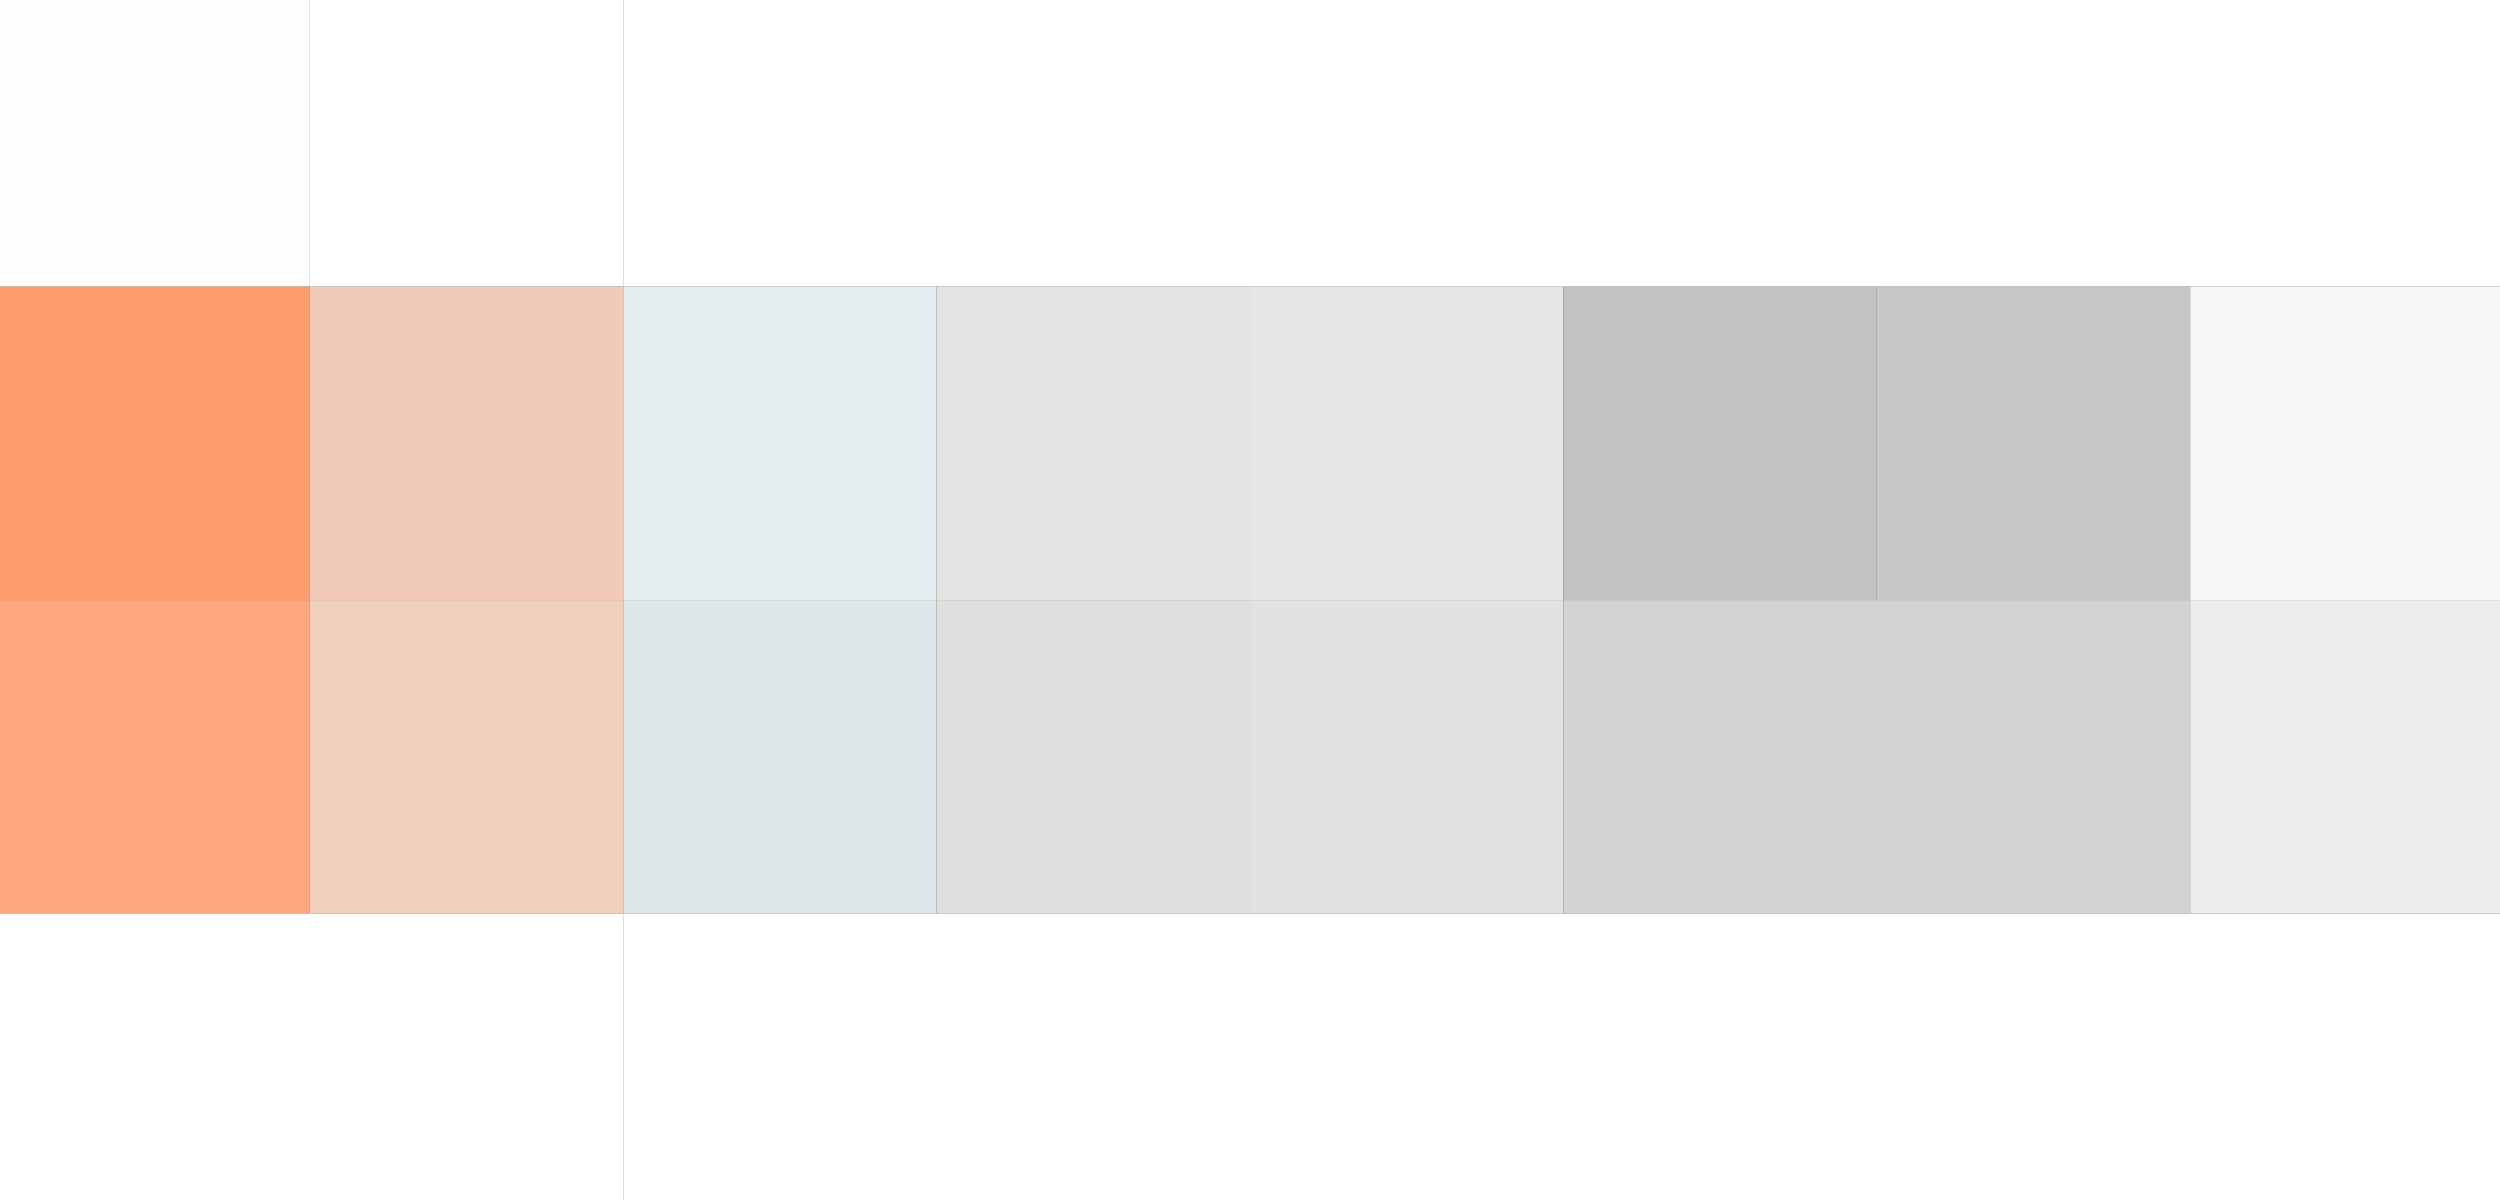 <svg xmlns="http://www.w3.org/2000/svg" width="702" height="337"><rect width="100%" height="100%" fill="#333333" stroke="none"/><g filter="blur(12px)"><path fill="#fefefe" d="M-89-95.5H87v176H-89z"/><path fill="#feffff" d="M87-95.5h88v176H87z"/><path fill="#fff" d="M175-95.5h88v176h-88zm88 0h88v176h-88zm88 0h88v176h-88zm88 0h88v176h-88zm88 0h88v176h-88zm88 0h176v176H615z"/><path fill="#ff9c6f" d="M-89 80.5H87v88H-89z"/><path fill="#f0c9b7" d="M87 80.5h88v88H87z"/><path fill="#e5edf0" d="M175 80.5h88v88h-88z"/><path fill="#e5e4e3" d="M263 80.5h88v88h-88z"/><path fill="#e7e7e7" d="M351 80.5h88v88h-88z"/><path fill="#c3c3c3" d="M439 80.5h88v88h-88z"/><path fill="#c7c7c7" d="M527 80.5h88v88h-88z"/><path fill="#f6f6f6" d="M615 80.5h176v88H615z"/><path fill="#ffa77e" d="M-89 168.5H87v88H-89z"/><path fill="#f1cfbe" d="M87 168.5h88v88H87z"/><path fill="#dfe6e9" d="M175 168.5h88v88h-88z"/><path fill="#e0dfde" d="M263 168.5h88v88h-88z"/><path fill="#e2e2e2" d="M351 168.5h88v88h-88z"/><path fill="#d3d3d3" d="M439 168.5h88v88h-88zm88 0h88v88h-88z"/><path fill="#ededed" d="M615 168.5h176v88H615z"/><path fill="#feffff" d="M-89 256.5H87v176H-89zm176 0h88v176H87z"/><path fill="#fff" d="M175 256.5h88v176h-88zm88 0h88v176h-88zm88 0h88v176h-88zm88 0h88v176h-88zm88 0h88v176h-88zm88 0h176v176H615z"/></g></svg>